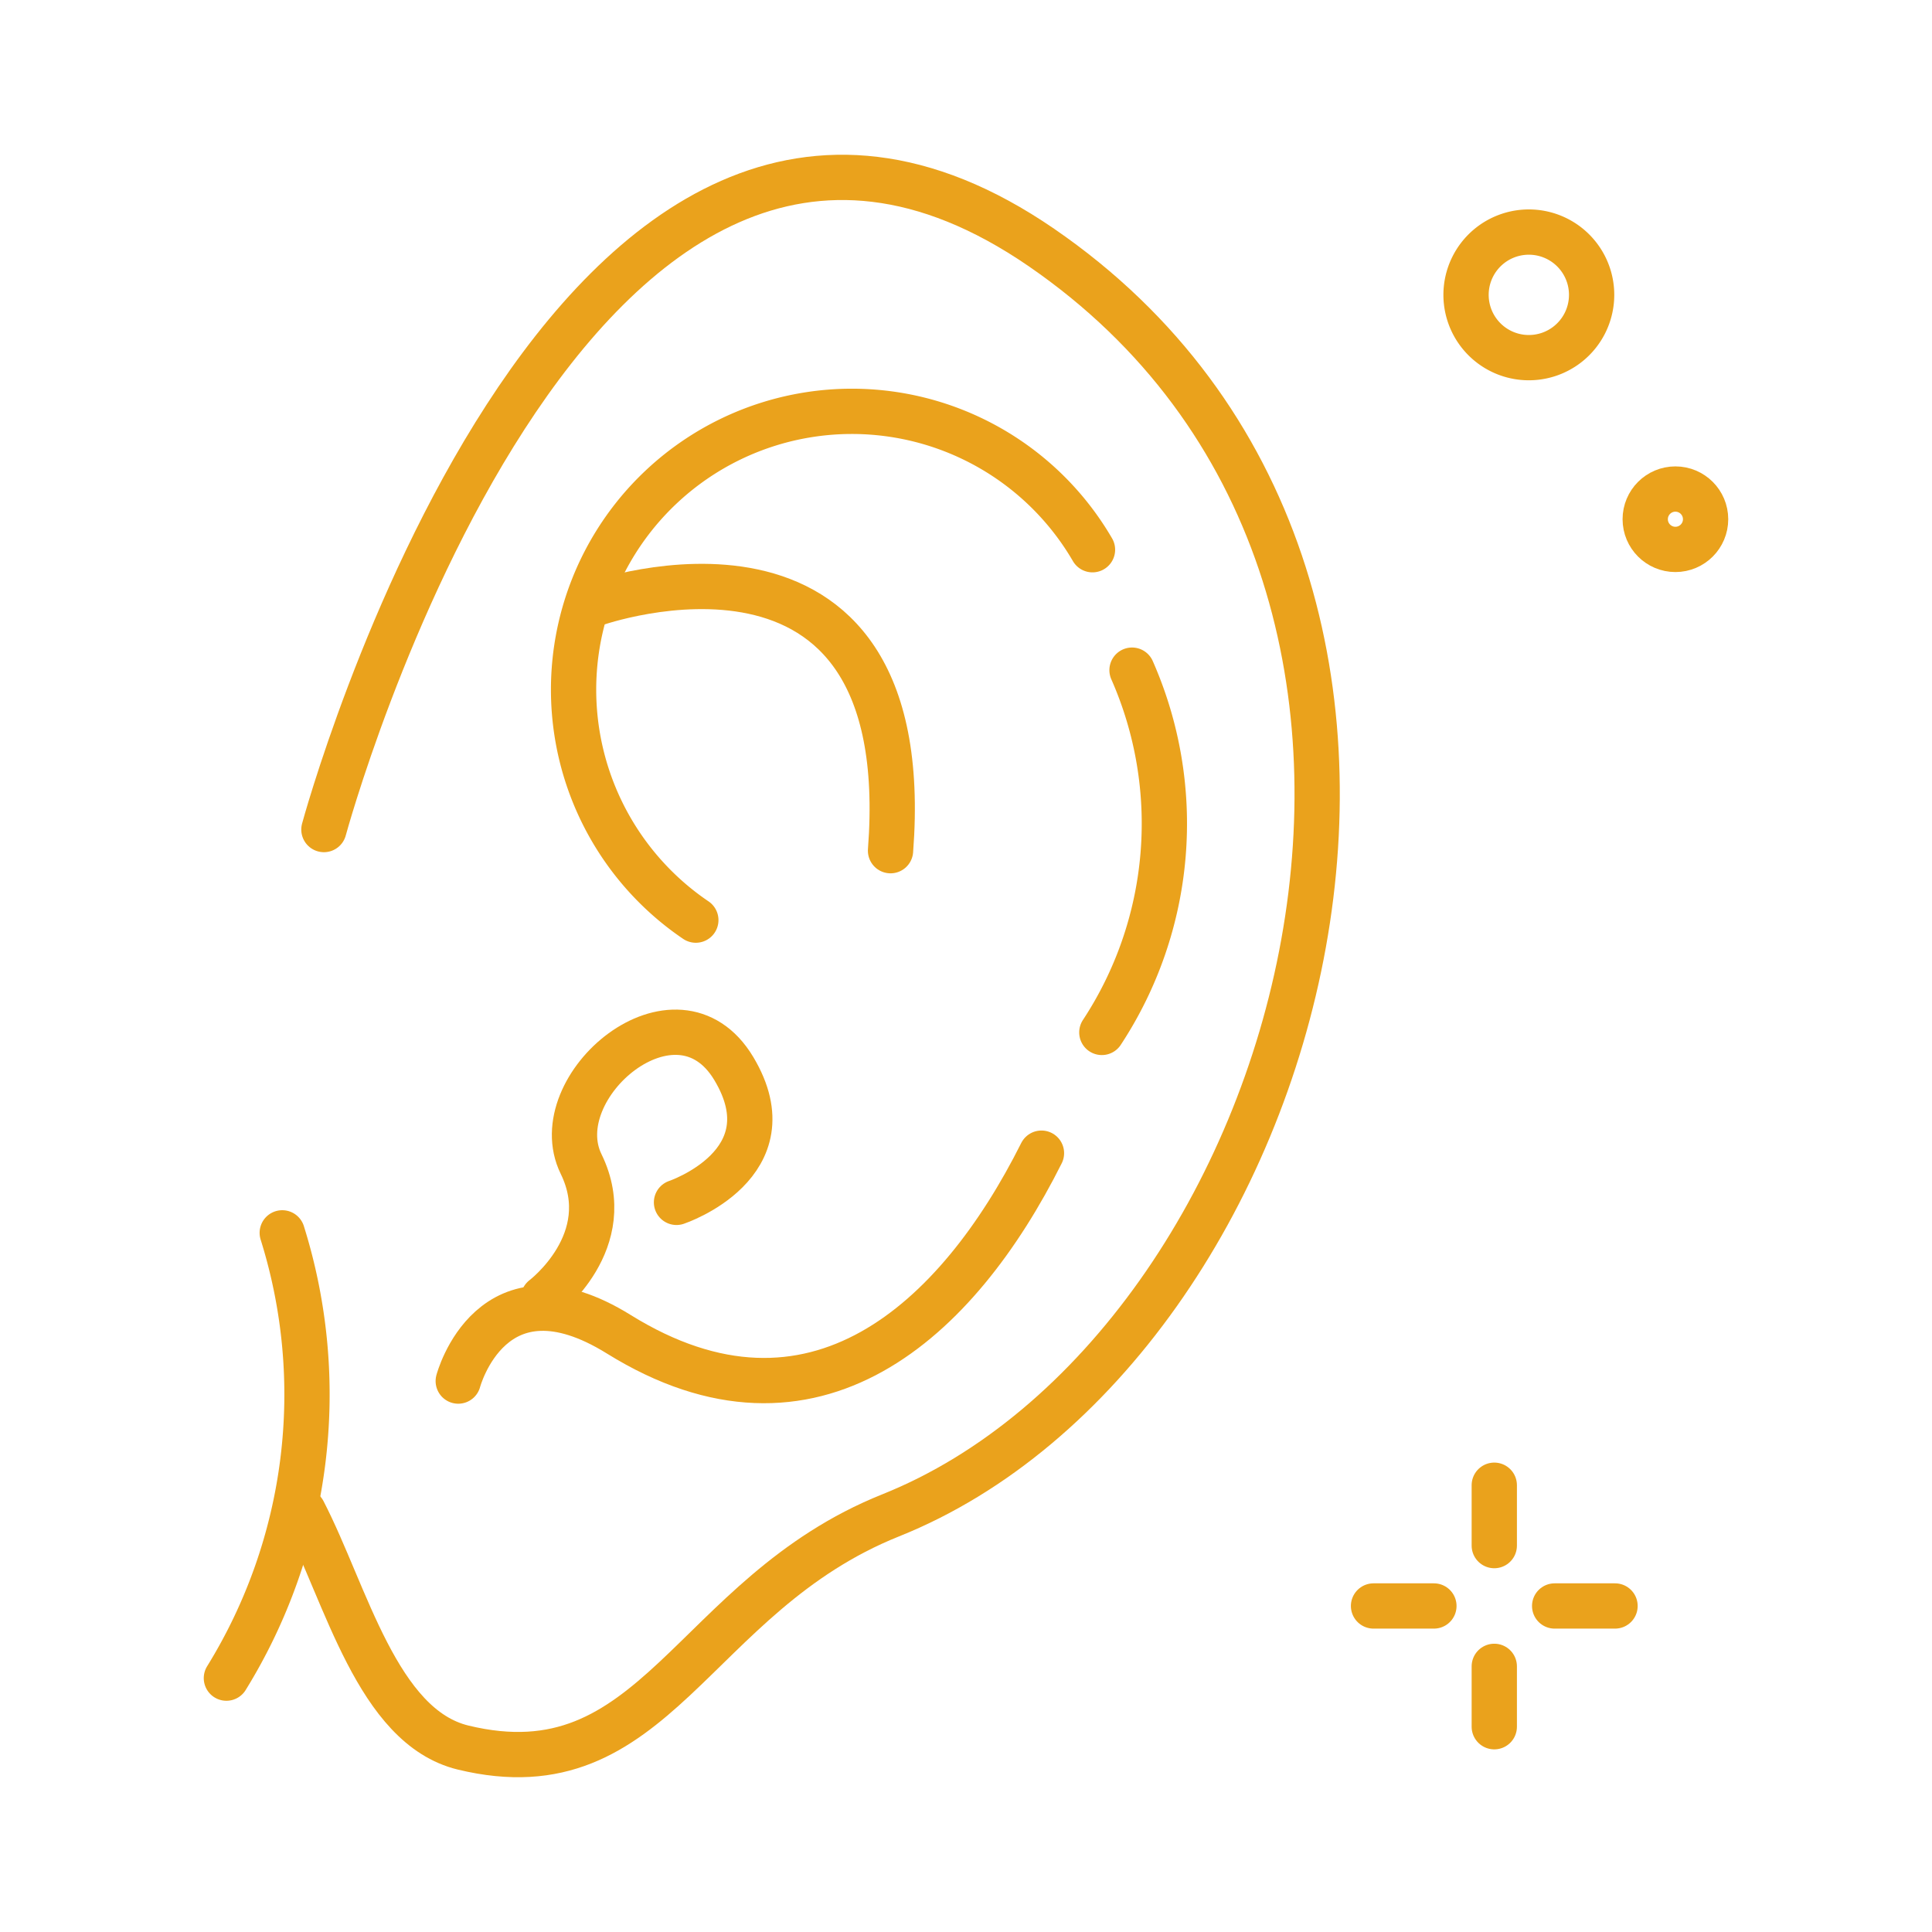 <svg xmlns="http://www.w3.org/2000/svg" viewBox="0 0 64 64"><defs><style>.cls-1,.cls-2{fill:none;stroke:#eaa21c;stroke-width:1.5px;}.cls-1{stroke-miterlimit:10;}.cls-2{stroke-linecap:round;stroke-linejoin:round;}</style></defs><g id="Capa_1" data-name="Capa 1"><circle class="cls-1" cx="55.5" cy="17.2" r="1"></circle><path class="cls-2" d="M10.73,27.48S18.86-2.55,34.5,8.2c16,11,8.82,36.47-5,42-6.61,2.65-7.77,9.24-14.16,7.69-2.84-.69-3.87-5.07-5.29-7.82"></path><path class="cls-2" d="M9.35,40.84A17.88,17.88,0,0,1,7.5,55.59"></path><path class="cls-2" d="M19.71,20s10.71-3.8,9.79,8.18"></path><path class="cls-2" d="M36.19,18.21A9.22,9.22,0,1,0,23.05,30.48"></path><path class="cls-2" d="M22.41,39.83s3.79-1.27,1.9-4.43S18,36,19.25,38.56,18,43,18,43"></path><path class="cls-2" d="M15.18,45.75s1.1-4.17,5.32-1.55c6.45,4,11.23-.47,14-6"></path><line class="cls-2" x1="49.5" y1="49.2" x2="49.5" y2="51.2"></line><line class="cls-2" x1="49.5" y1="55.2" x2="49.5" y2="57.2"></line><line class="cls-2" x1="45.5" y1="53.2" x2="47.5" y2="53.2"></line><line class="cls-2" x1="51.5" y1="53.2" x2="53.5" y2="53.2"></line><path class="cls-2" d="M37.5,22.2a12.59,12.59,0,0,1-1,12"></path><path class="cls-2" d="M52.64,9.18A2.08,2.08,0,1,1,50,7.79,2.08,2.08,0,0,1,52.64,9.18Z"></path></g></svg>
